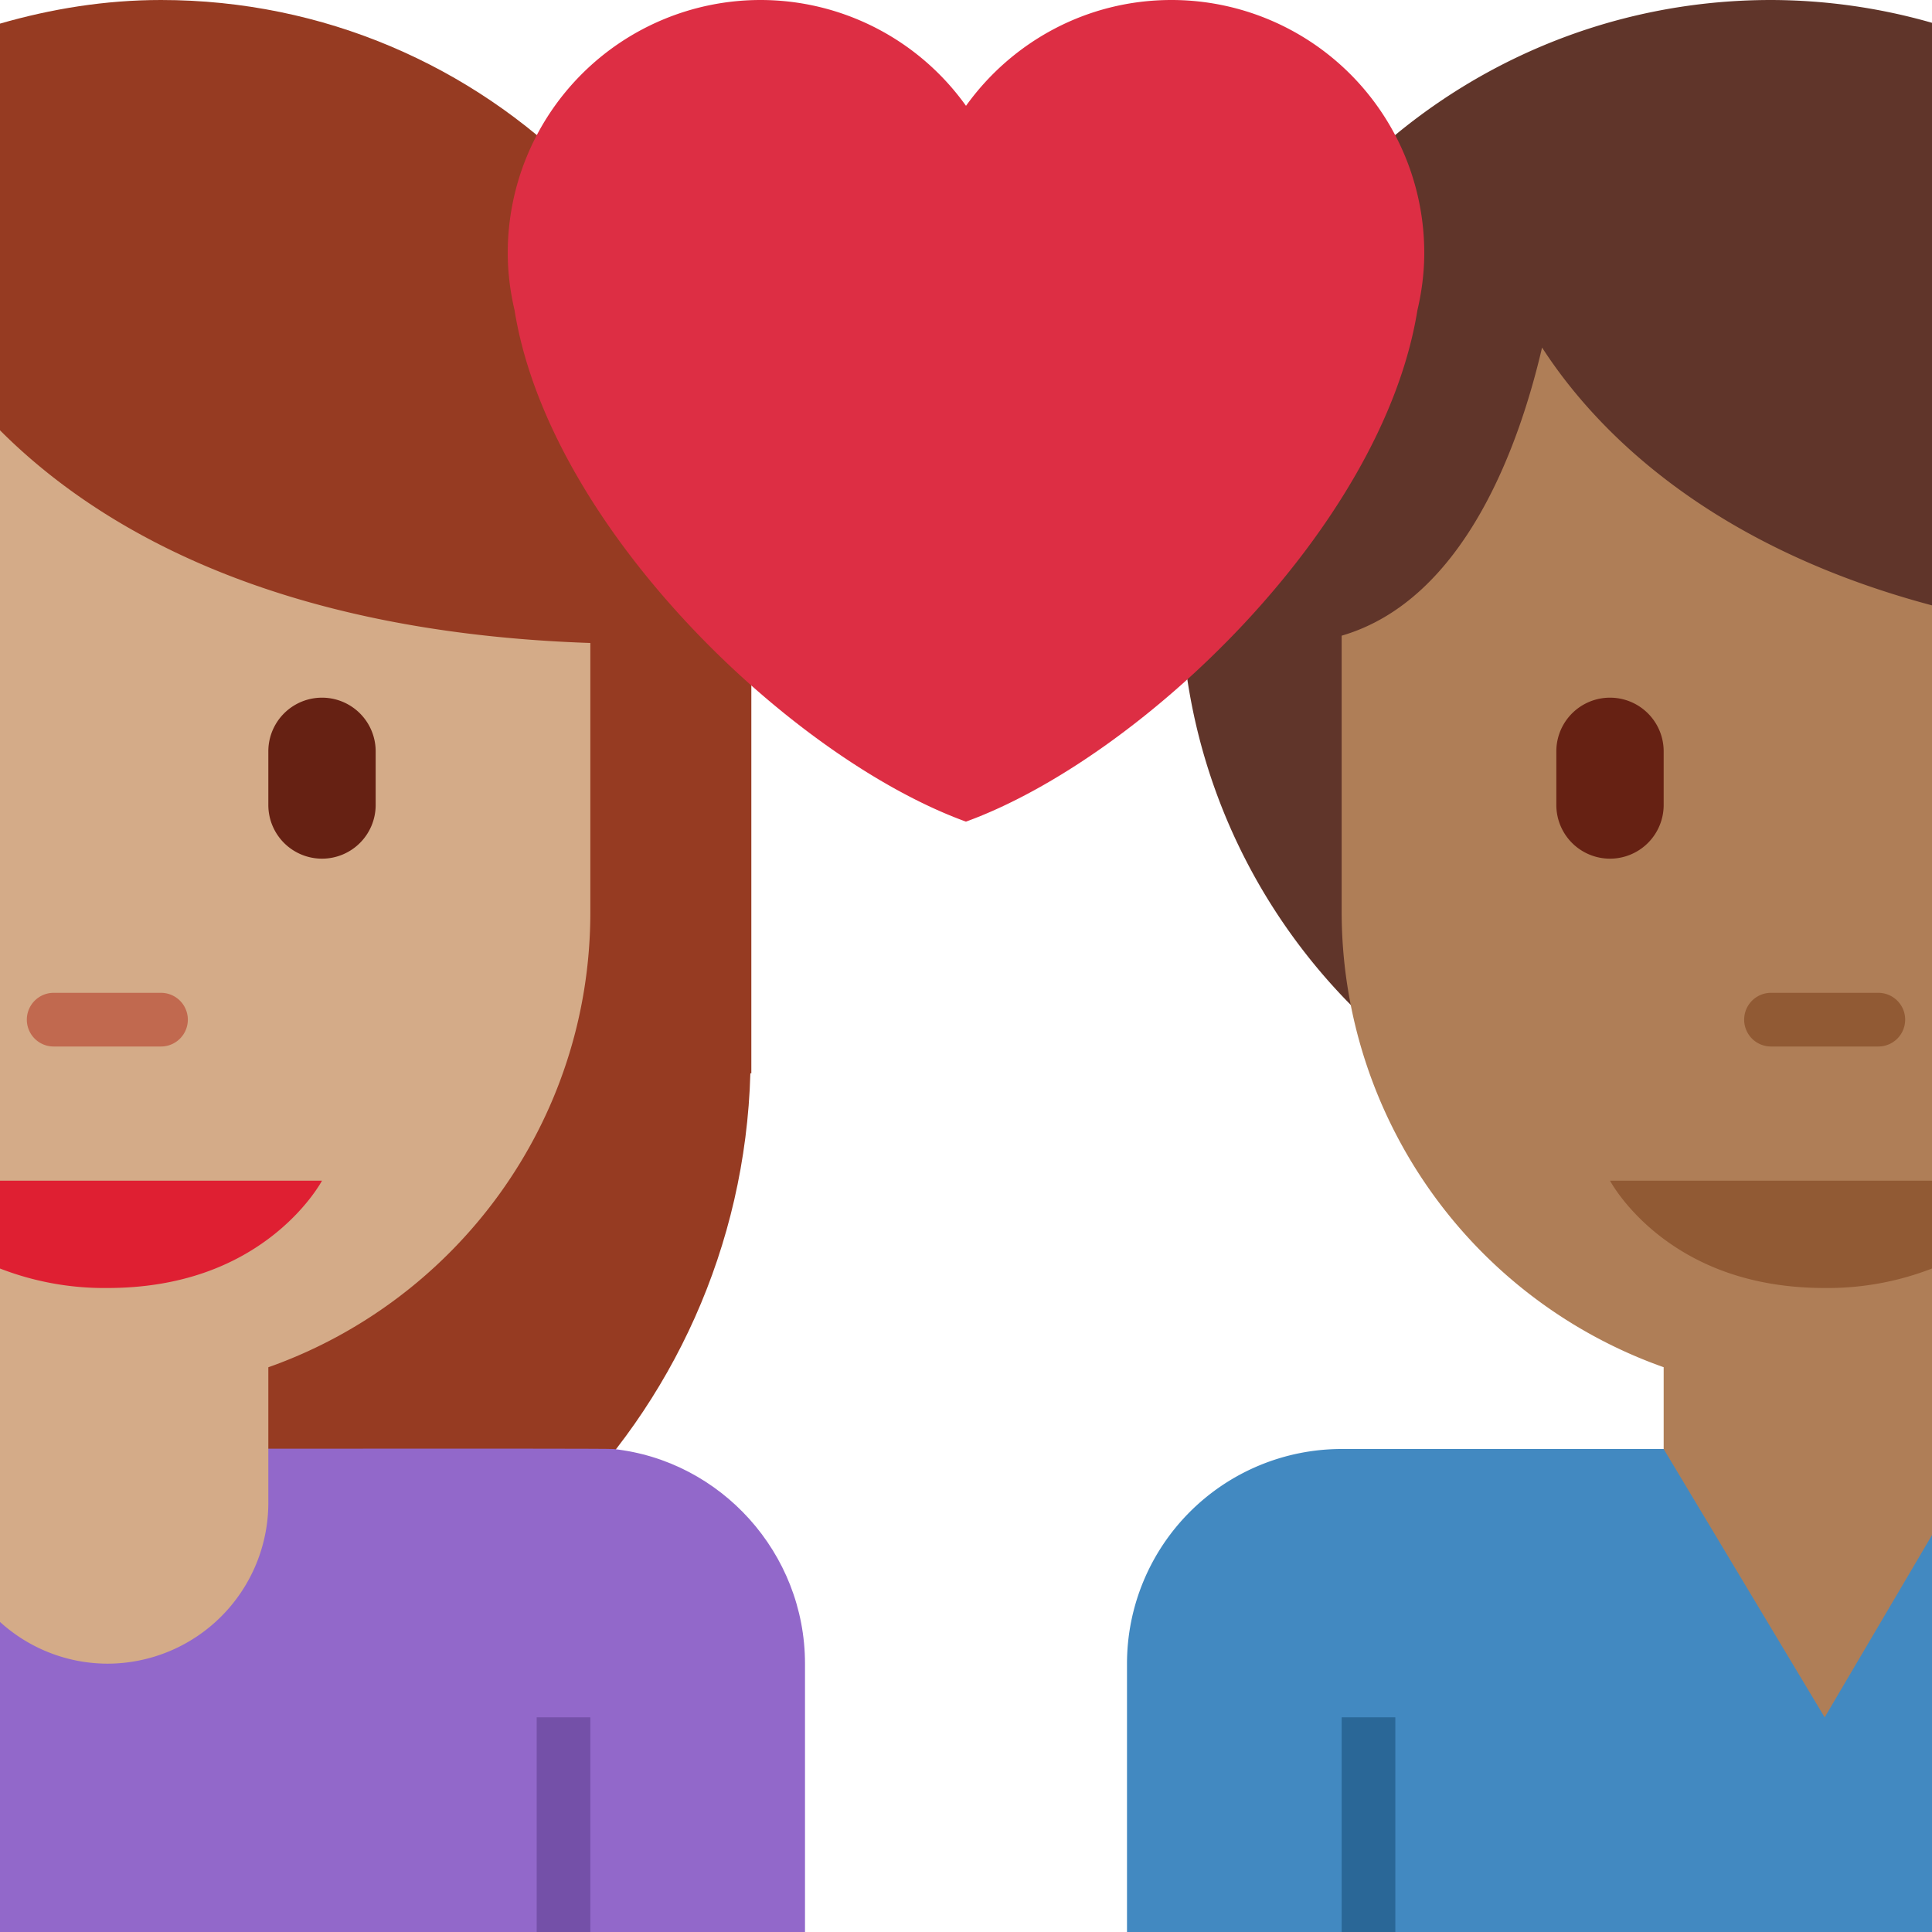 <?xml version="1.0" encoding="utf-8"?><!-- Скачано с сайта svg4.ru / Downloaded from svg4.ru -->
<svg width="800px" height="800px" viewBox="0 0 36 36" xmlns="http://www.w3.org/2000/svg" xmlns:xlink="http://www.w3.org/1999/xlink" aria-hidden="true" role="img" class="iconify iconify--twemoji" preserveAspectRatio="xMidYMid meet"><path fill="#963B22" d="M13.982 20H14v-9C14 4.925 9.075 0 3 0C1.956 0 .955.165 0 .44v31.037c.652.11 1.317.179 2 .179c6.511 0 11.799-5.189 11.982-11.656z"></path><path fill="#9268CA" d="M11.431 27C11.287 26.984 0 27 0 27v9h15v-5c0-2.061-1.566-3.782-3.569-4z"></path><path fill="#7450A8" d="M10 32h1v4h-1z"></path><path fill="#D4AB88" d="M0 8.018v22.204A2.982 2.982 0 0 0 2 31a3 3 0 0 0 3-3v-2.523c3.494-1.237 6-4.56 6-8.477v-5.019c-5.92-.2-9.207-2.168-11-3.963z"></path><path fill="#DF1F32" d="M0 22v1.637A5.37 5.37 0 0 0 2 24c1.413 0 2.369-.445 3-.915C5.707 22.558 6 22 6 22H0z"></path><path fill="#C1694F" d="M3 19.5H1a.5.5 0 0 1 0-1h2a.5.5 0 0 1 0 1z"></path><path fill="#662113" d="M6 16a1 1 0 0 1-1-1v-1a1 1 0 0 1 2 0v1a1 1 0 0 1-1 1z"></path><path fill="#60352A" d="M33 0c-6.075 0-11 4.925-11 11s4.925 11 11 11c1.041 0 2.045-.154 3-.425V.425A10.965 10.965 0 0 0 33 0z"></path><path fill="#4289C1" d="M25 27a4 4 0 0 0-4 4v5h15v-9H25z"></path><path fill="#2A6797" d="M25 32h1v4h-1z"></path><path fill="#AF7E57" d="M36 11.28c-4.23-1.125-6.313-3.328-7.266-4.804c-.42 1.804-1.438 4.699-3.734 5.369V17a9.003 9.003 0 0 0 6 8.476V27l3 5l2-3.396V11.28z"></path><path fill="#915A34" d="M30 22s.293.558 1 1.085c.63.469 1.587.915 3 .915a5.37 5.37 0 0 0 2-.363V22h-6zm5-2.5h-2a.5.5 0 0 1 0-1h2a.5.5 0 0 1 0 1z"></path><path fill="#662113" d="M30 16a1 1 0 0 1-1-1v-1a1 1 0 1 1 2 0v1a1 1 0 0 1-1 1z"></path><path fill="#DD2E44" d="M26.539 4.711A4.711 4.711 0 0 0 21.828 0C20.249 0 18.855.78 18 1.972A4.705 4.705 0 0 0 14.172 0a4.711 4.711 0 0 0-4.711 4.711c0 .369.047.727.127 1.07c.654 4.065 5.173 8.353 8.411 9.529c3.238-1.177 7.758-5.465 8.412-9.528c.081-.344.128-.702.128-1.071z"></path></svg>